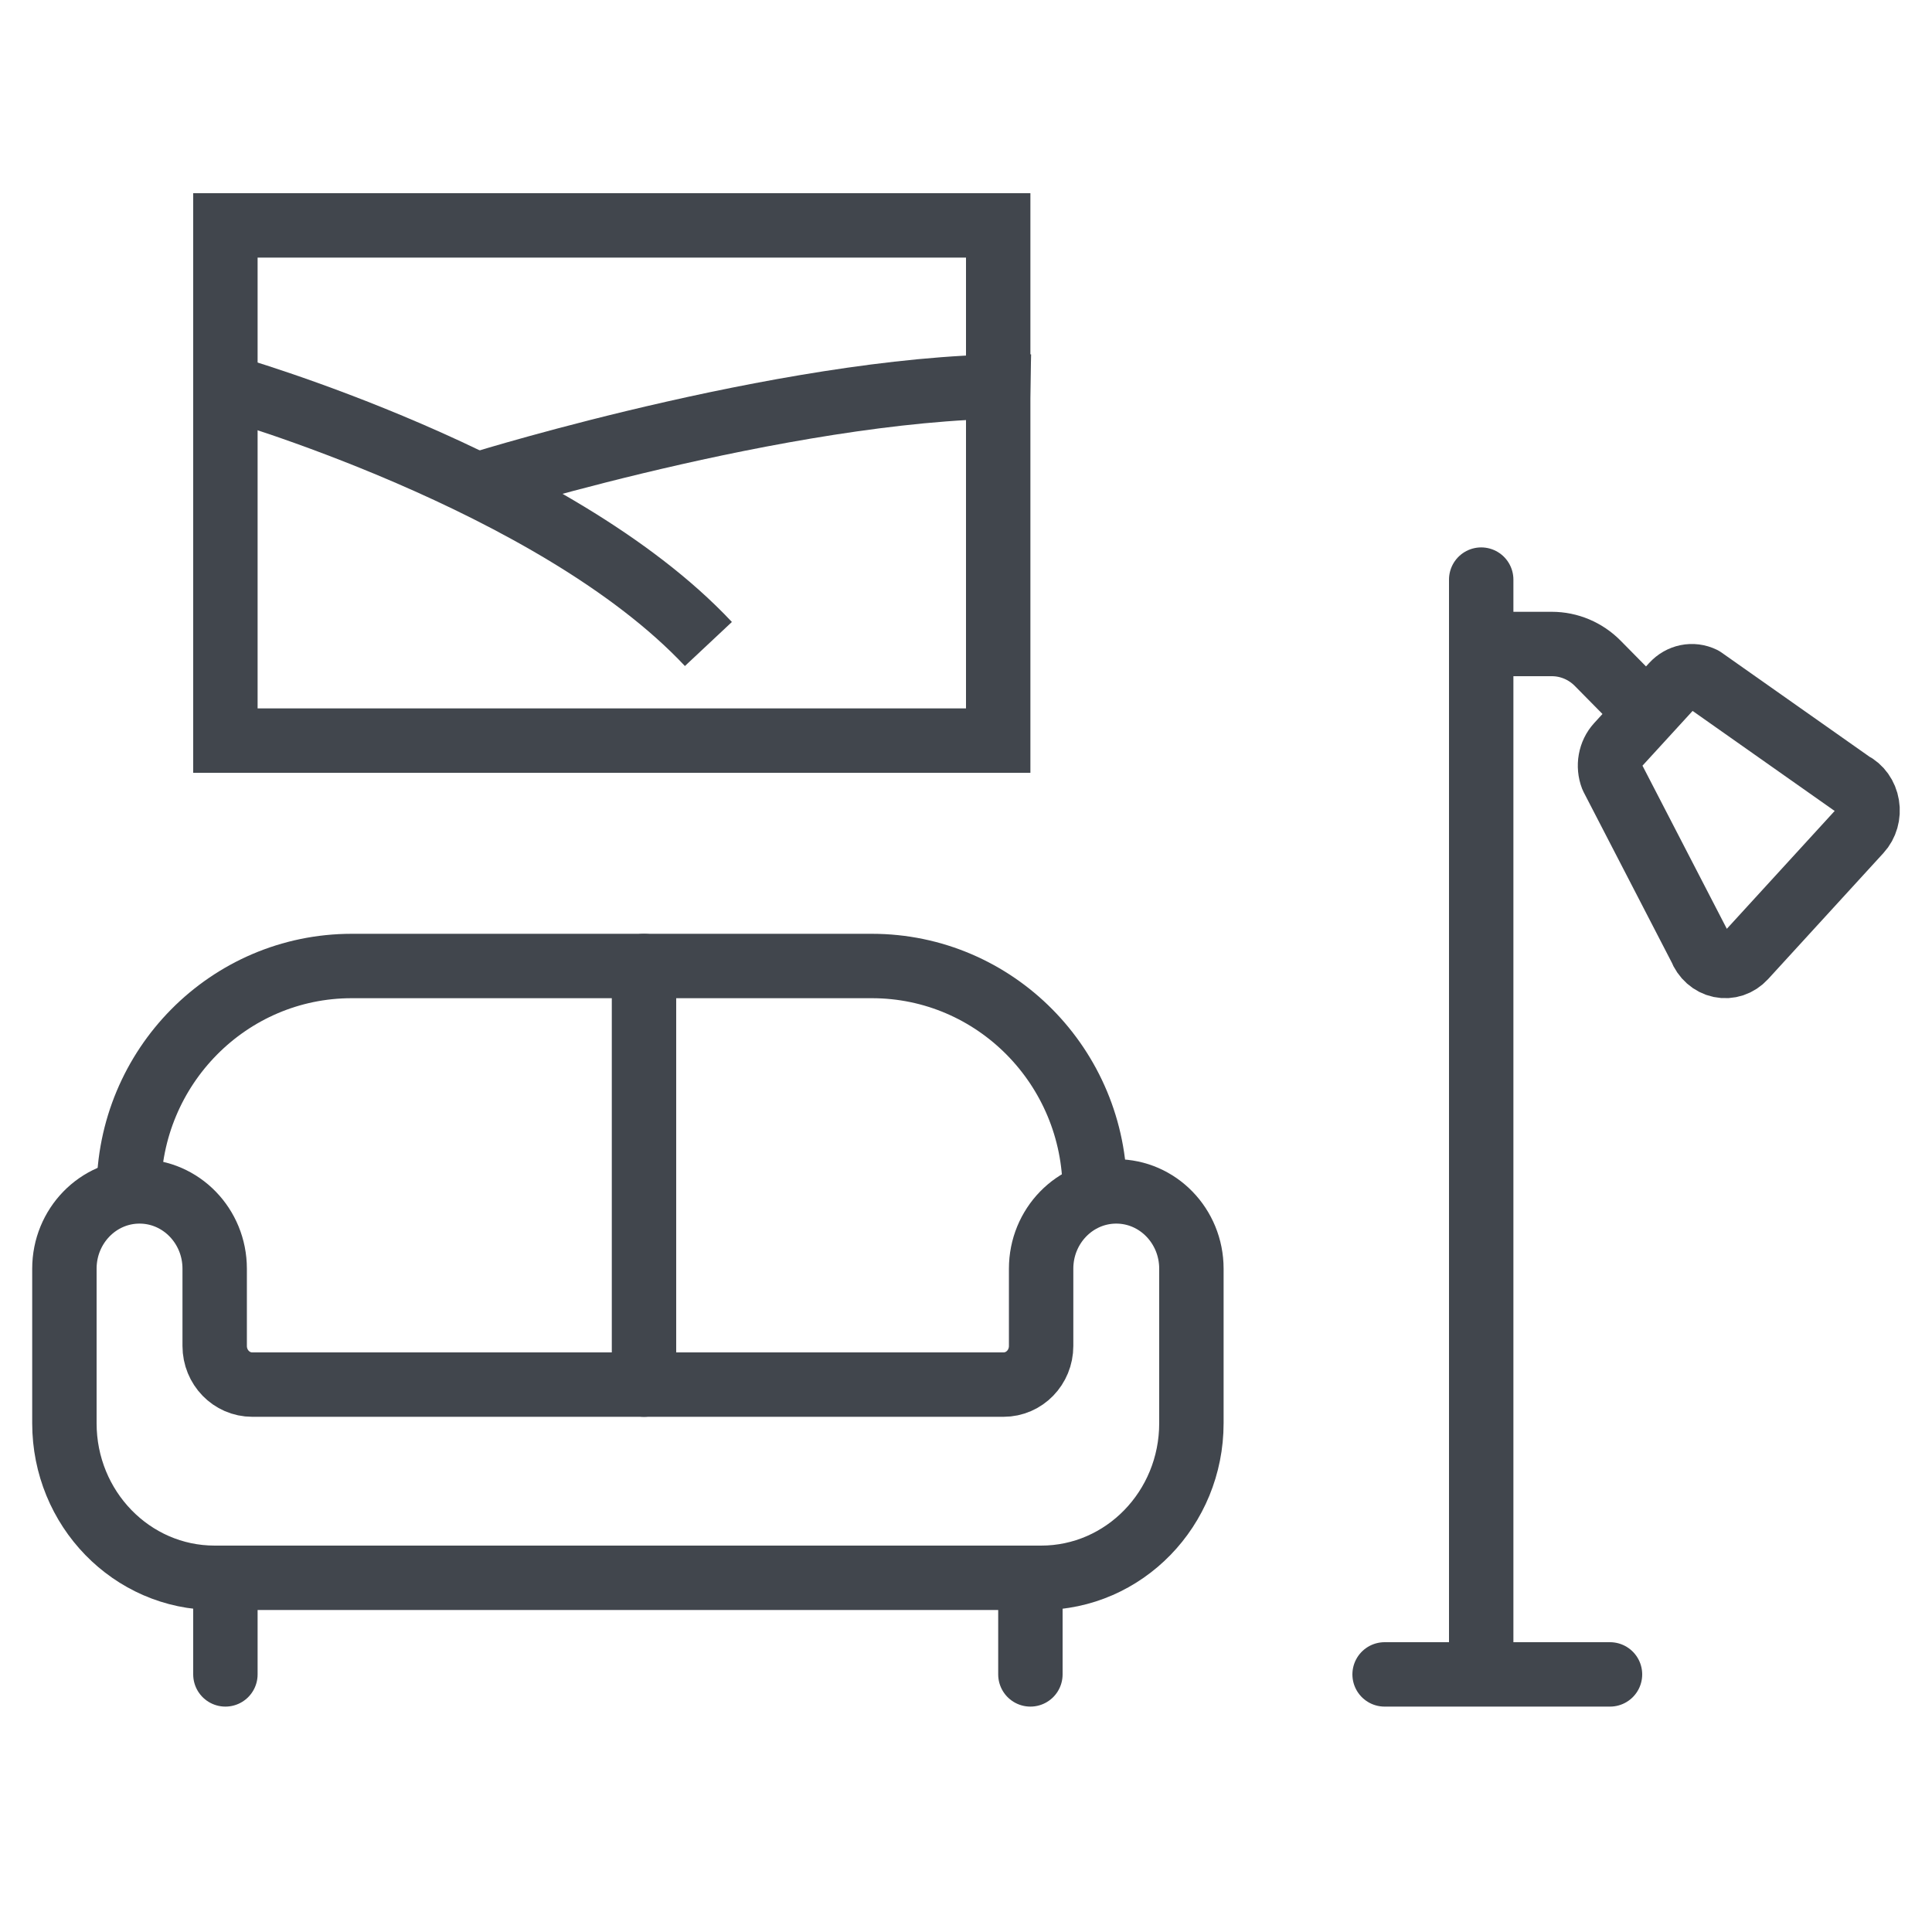 <svg width="60" height="60" viewBox="0 0 60 60" fill="none" xmlns="http://www.w3.org/2000/svg">
<path fill-rule="evenodd" clip-rule="evenodd" d="M34.667 37C33.378 37 32.333 38.075 32.333 39.4V41.8C32.333 42.463 31.811 43 31.167 43H7.833C7.189 43 6.667 42.463 6.667 41.8V39.4C6.667 38.075 5.622 37 4.333 37C3.045 37 2 38.075 2 39.4V44.2C2 46.851 4.089 49 6.667 49H32.333C34.911 49 37 46.851 37 44.2V39.4C37 38.075 35.955 37 34.667 37Z" stroke="#41464D" stroke-width="2" stroke-linecap="round" stroke-linejoin="round"/>
<path d="M7 49V52" stroke="#41464D" stroke-width="2" stroke-linecap="round" stroke-linejoin="round"/>
<path d="M32 49V52" stroke="#41464D" stroke-width="2" stroke-linecap="round" stroke-linejoin="round"/>
<path d="M4 37C4 33.134 7.1 30 10.923 30H27.077C30.9 30 34 33.134 34 37" stroke="#41464D" stroke-width="2" stroke-linecap="round" stroke-linejoin="round"/>
<path d="M20 43V30" stroke="#41464D" stroke-width="2" stroke-linecap="round" stroke-linejoin="round"/>
<path fill-rule="evenodd" clip-rule="evenodd" d="M7 7H31V23H7V7Z" stroke="#41464D" stroke-width="2"/>
<path d="M7 12C7 12 17.215 14.896 22 20" stroke="#41464D" stroke-width="2"/>
<path d="M15 15C15 15 25.153 11.855 32 12.005" stroke="#41464D" stroke-width="2"/>
<path d="M46 18V51.553" stroke="#41464D" stroke-width="2" stroke-linecap="round" stroke-linejoin="round"/>
<path d="M50 52H43" stroke="#41464D" stroke-width="2" stroke-linecap="round" stroke-linejoin="round"/>
<path fill-rule="evenodd" clip-rule="evenodd" d="M57.754 25.817C57.949 25.605 58.036 25.302 57.986 25.006C57.937 24.71 57.759 24.46 57.508 24.336L52.883 21.079C52.566 20.925 52.196 21 51.951 21.268L50.245 23.132C50.005 23.395 49.934 23.791 50.066 24.133L52.811 29.442C52.919 29.722 53.148 29.925 53.421 29.983C53.694 30.041 53.975 29.947 54.172 29.732L57.754 25.817Z" stroke="#41464D" stroke-width="2" stroke-linecap="round" stroke-linejoin="round"/>
<path d="M46 20H48.193C48.729 20 49.242 20.217 49.621 20.602L51 22" stroke="#41464D" stroke-width="2" stroke-linecap="round" stroke-linejoin="round"/>
</svg>
